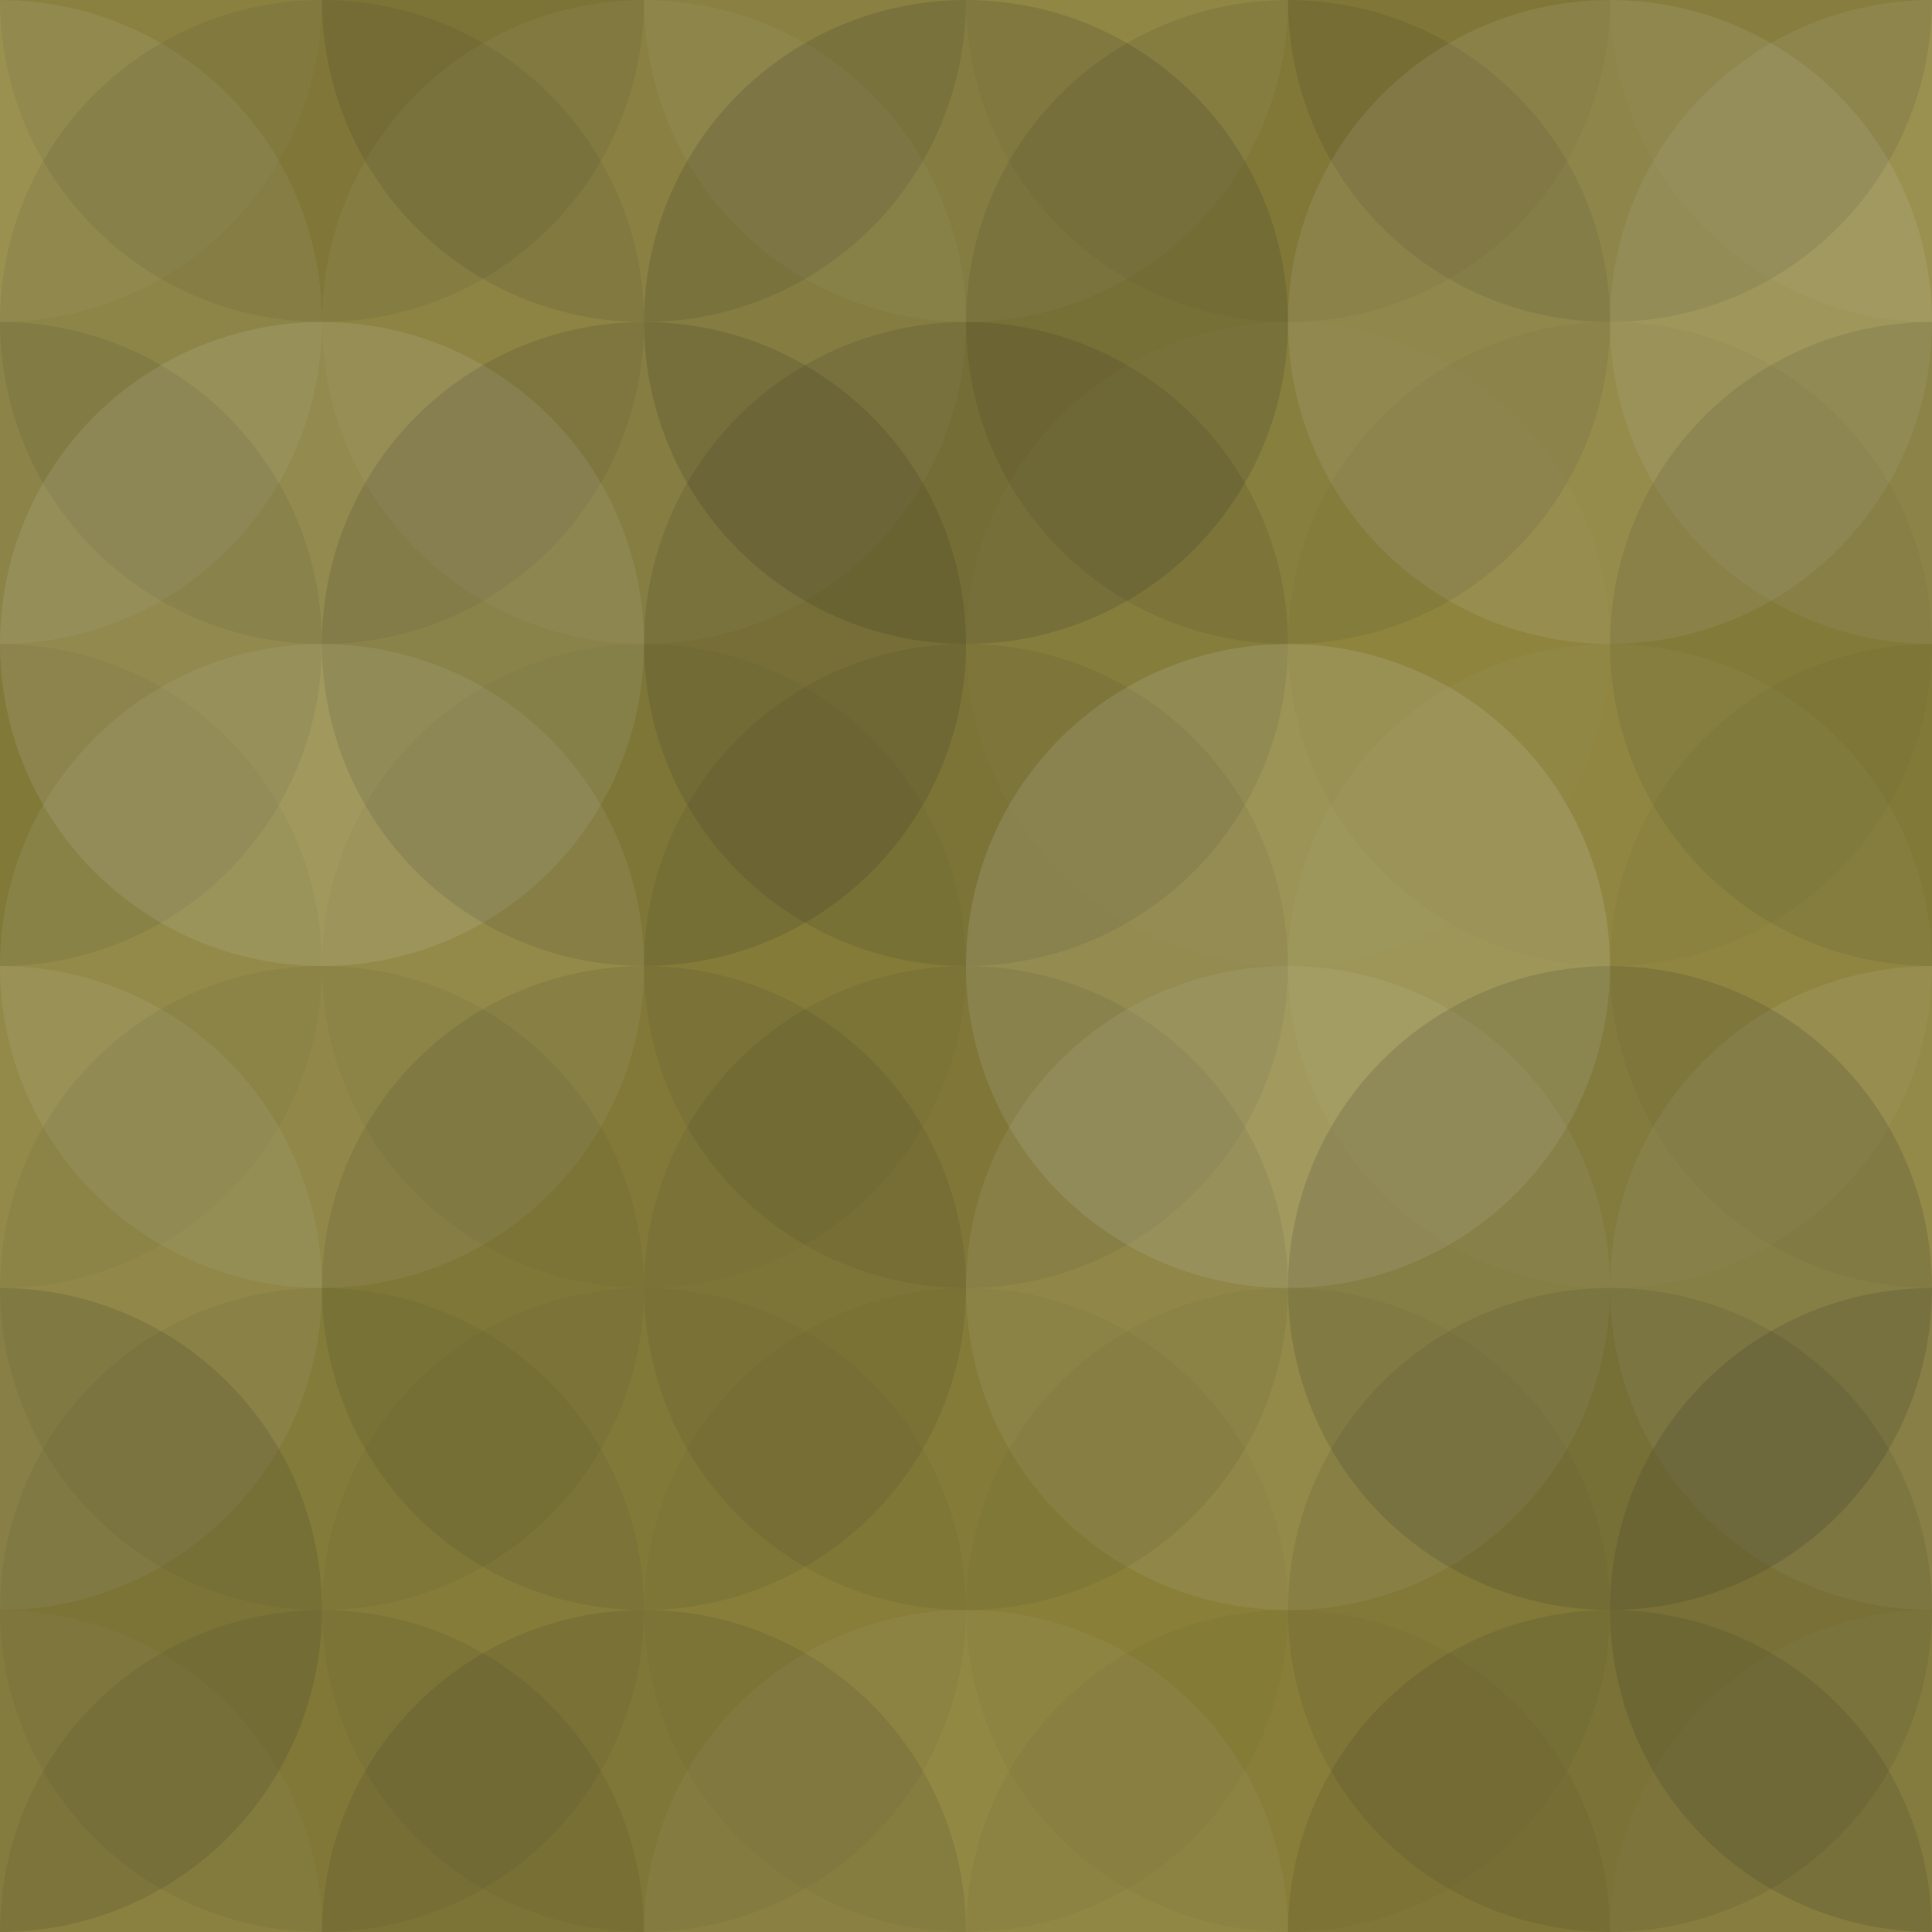 <svg xmlns="http://www.w3.org/2000/svg" width="145" height="145" viewbox="0 0 145 145" preserveAspectRatio="none"><rect x="0" y="0" width="100%" height="100%" fill="rgb(145, 135, 61)" /><circle cx="0" cy="0" r="24.167" fill="#ddd" style="opacity:0.037;" /><circle cx="145" cy="0" r="24.167" fill="#ddd" style="opacity:0.037;" /><circle cx="0" cy="145" r="24.167" fill="#ddd" style="opacity:0.037;" /><circle cx="145" cy="145" r="24.167" fill="#ddd" style="opacity:0.037;" /><circle cx="24.167" cy="0" r="24.167" fill="#222" style="opacity:0.081;" /><circle cx="24.167" cy="145" r="24.167" fill="#222" style="opacity:0.081;" /><circle cx="48.333" cy="0" r="24.167" fill="#222" style="opacity:0.115;" /><circle cx="48.333" cy="145" r="24.167" fill="#222" style="opacity:0.115;" /><circle cx="72.5" cy="0" r="24.167" fill="#ddd" style="opacity:0.055;" /><circle cx="72.5" cy="145" r="24.167" fill="#ddd" style="opacity:0.055;" /><circle cx="96.667" cy="0" r="24.167" fill="#222" style="opacity:0.046;" /><circle cx="96.667" cy="145" r="24.167" fill="#222" style="opacity:0.046;" /><circle cx="120.833" cy="0" r="24.167" fill="#222" style="opacity:0.115;" /><circle cx="120.833" cy="145" r="24.167" fill="#222" style="opacity:0.115;" /><circle cx="0" cy="24.167" r="24.167" fill="#ddd" style="opacity:0.089;" /><circle cx="145" cy="24.167" r="24.167" fill="#ddd" style="opacity:0.089;" /><circle cx="24.167" cy="24.167" r="24.167" fill="#222" style="opacity:0.081;" /><circle cx="48.333" cy="24.167" r="24.167" fill="#ddd" style="opacity:0.055;" /><circle cx="72.5" cy="24.167" r="24.167" fill="#222" style="opacity:0.15;" /><circle cx="96.667" cy="24.167" r="24.167" fill="#222" style="opacity:0.098;" /><circle cx="120.833" cy="24.167" r="24.167" fill="#ddd" style="opacity:0.107;" /><circle cx="0" cy="48.333" r="24.167" fill="#222" style="opacity:0.098;" /><circle cx="145" cy="48.333" r="24.167" fill="#222" style="opacity:0.098;" /><circle cx="24.167" cy="48.333" r="24.167" fill="#ddd" style="opacity:0.124;" /><circle cx="48.333" cy="48.333" r="24.167" fill="#222" style="opacity:0.133;" /><circle cx="72.5" cy="48.333" r="24.167" fill="#222" style="opacity:0.115;" /><circle cx="96.667" cy="48.333" r="24.167" fill="#ddd" style="opacity:0.02;" /><circle cx="120.833" cy="48.333" r="24.167" fill="#222" style="opacity:0.029;" /><circle cx="0" cy="72.5" r="24.167" fill="#222" style="opacity:0.046;" /><circle cx="145" cy="72.5" r="24.167" fill="#222" style="opacity:0.046;" /><circle cx="24.167" cy="72.5" r="24.167" fill="#ddd" style="opacity:0.089;" /><circle cx="48.333" cy="72.5" r="24.167" fill="#222" style="opacity:0.029;" /><circle cx="72.5" cy="72.5" r="24.167" fill="#222" style="opacity:0.081;" /><circle cx="96.667" cy="72.5" r="24.167" fill="#ddd" style="opacity:0.141;" /><circle cx="120.833" cy="72.5" r="24.167" fill="#ddd" style="opacity:0.037;" /><circle cx="0" cy="96.667" r="24.167" fill="#ddd" style="opacity:0.089;" /><circle cx="145" cy="96.667" r="24.167" fill="#ddd" style="opacity:0.089;" /><circle cx="24.167" cy="96.667" r="24.167" fill="#222" style="opacity:0.063;" /><circle cx="48.333" cy="96.667" r="24.167" fill="#222" style="opacity:0.098;" /><circle cx="72.5" cy="96.667" r="24.167" fill="#222" style="opacity:0.081;" /><circle cx="96.667" cy="96.667" r="24.167" fill="#ddd" style="opacity:0.089;" /><circle cx="120.833" cy="96.667" r="24.167" fill="#222" style="opacity:0.15;" /><circle cx="0" cy="120.833" r="24.167" fill="#222" style="opacity:0.133;" /><circle cx="145" cy="120.833" r="24.167" fill="#222" style="opacity:0.133;" /><circle cx="24.167" cy="120.833" r="24.167" fill="#222" style="opacity:0.063;" /><circle cx="48.333" cy="120.833" r="24.167" fill="#222" style="opacity:0.046;" /><circle cx="72.5" cy="120.833" r="24.167" fill="#222" style="opacity:0.029;" /><circle cx="96.667" cy="120.833" r="24.167" fill="#222" style="opacity:0.029;" /><circle cx="120.833" cy="120.833" r="24.167" fill="#222" style="opacity:0.098;" /></svg>